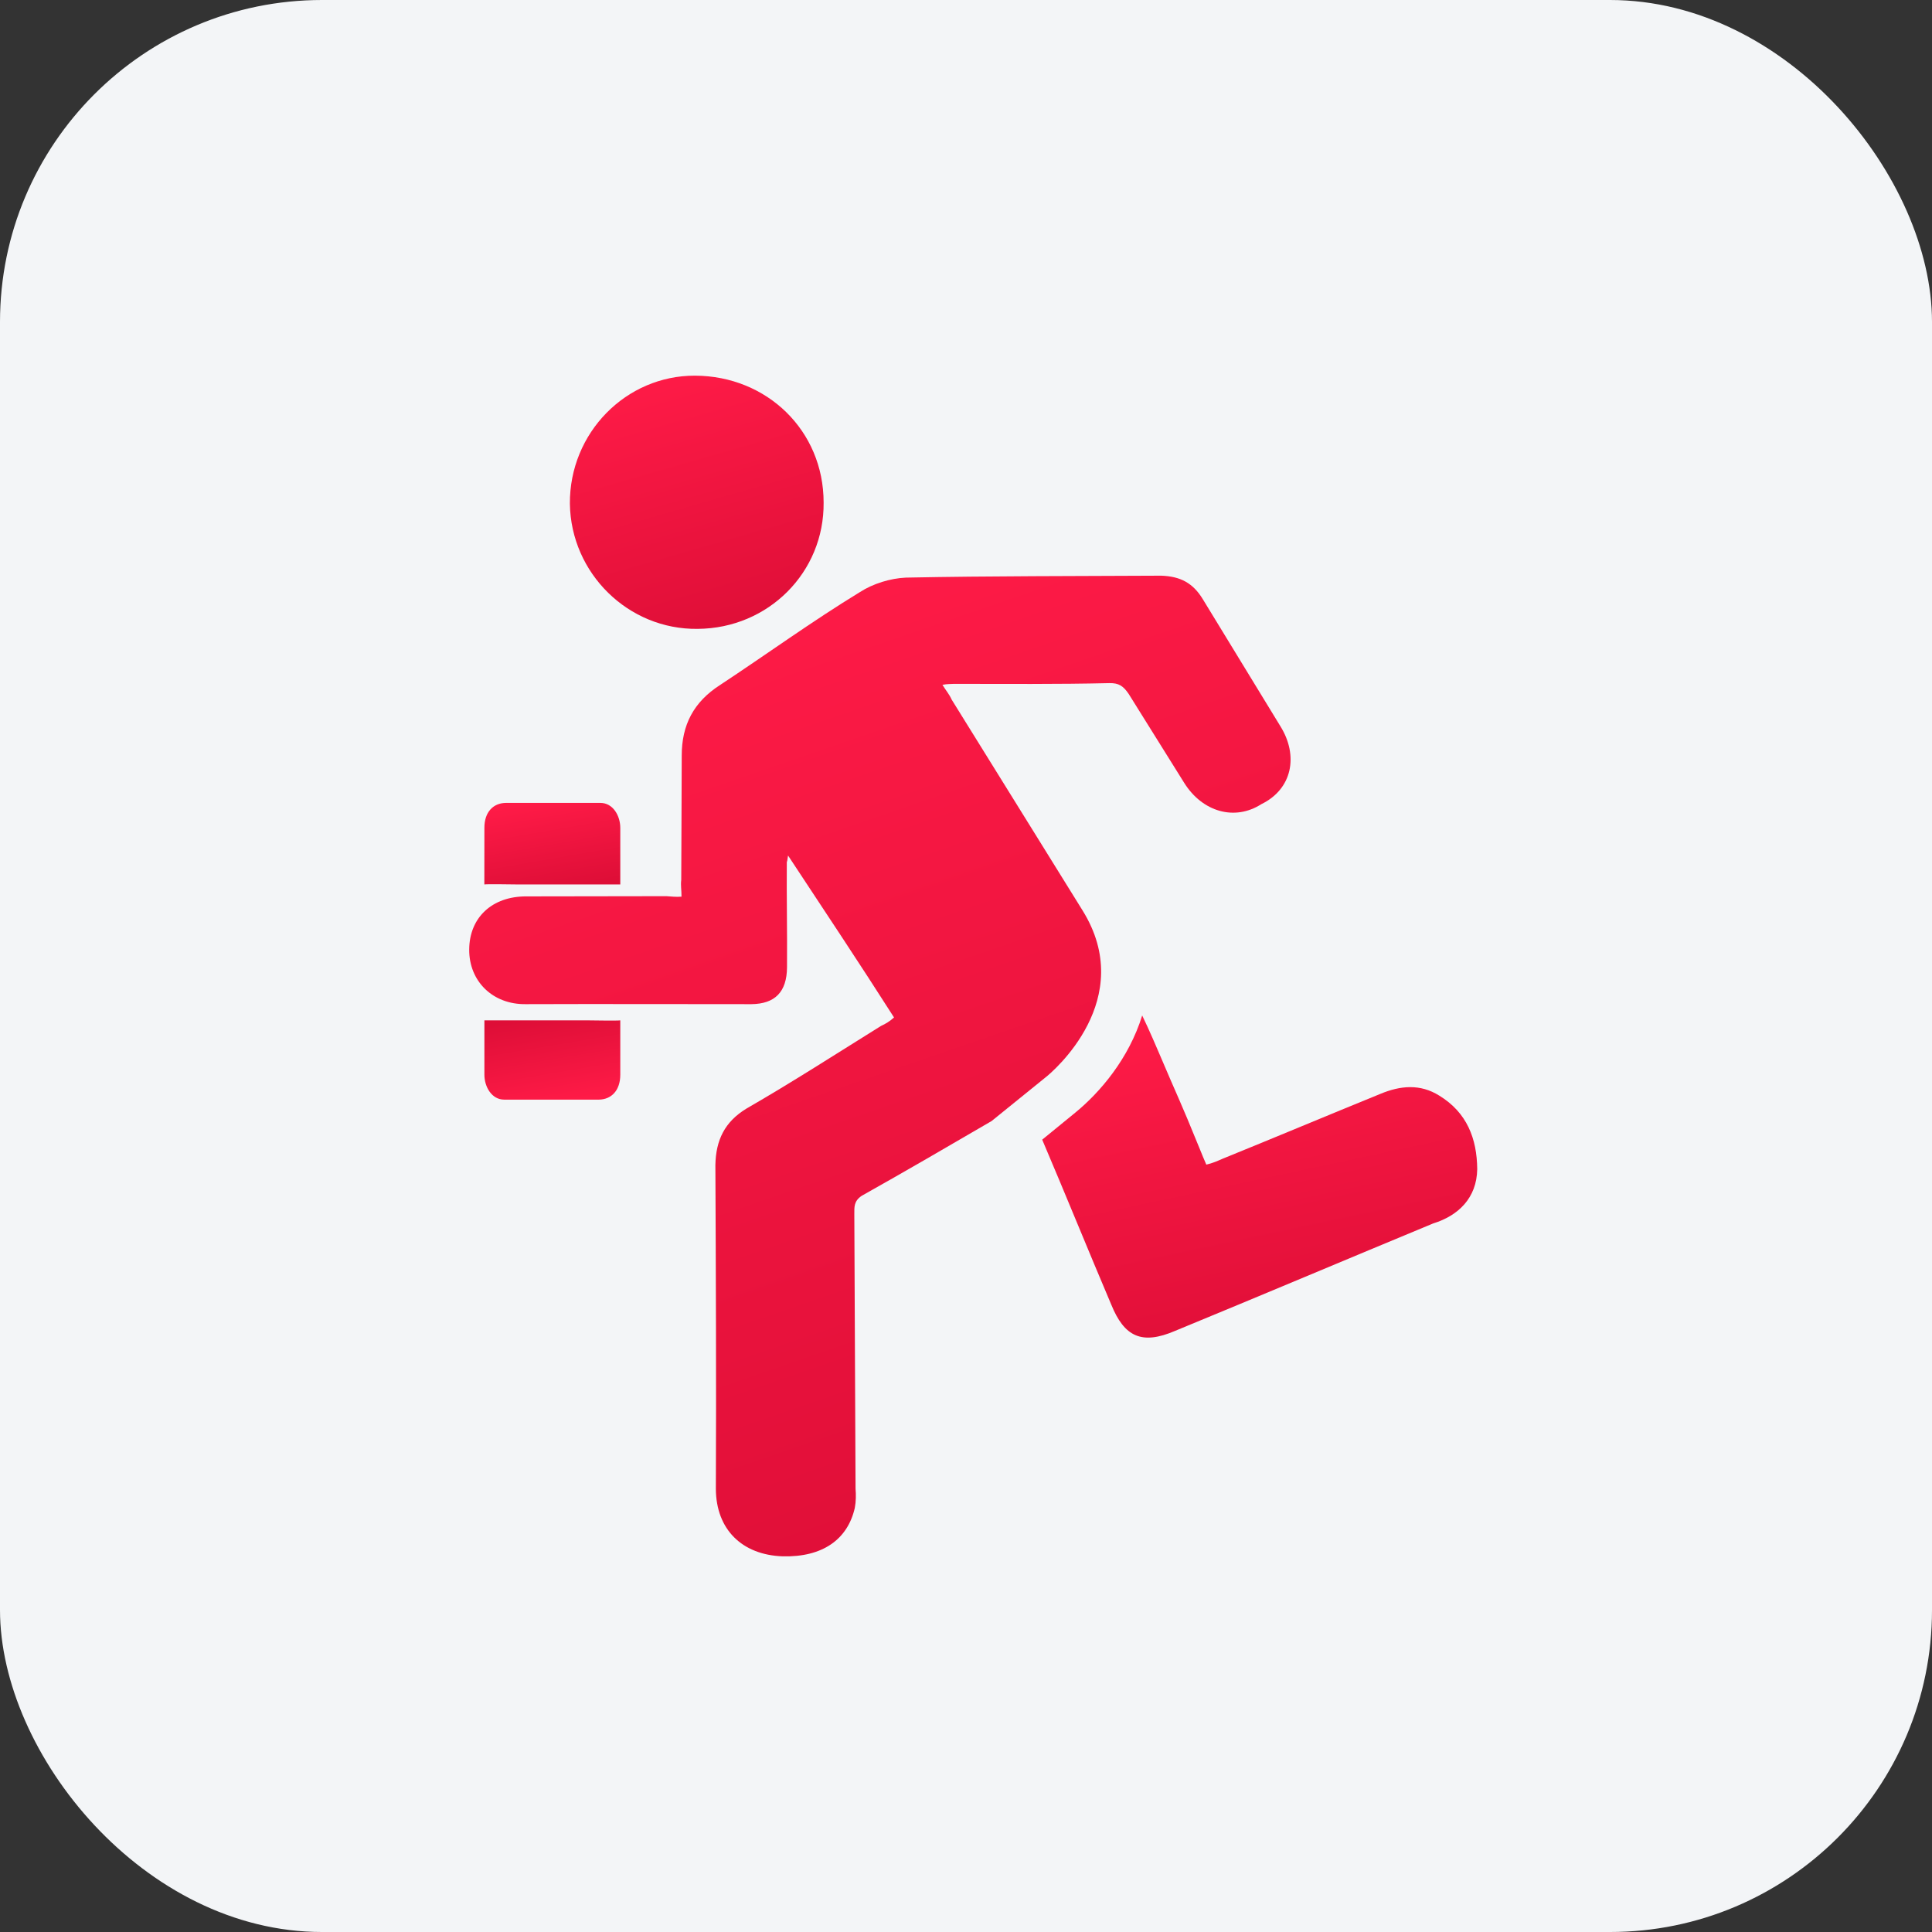 <svg width="36" height="36" viewBox="0 0 36 36" fill="none" xmlns="http://www.w3.org/2000/svg">
<rect x="0" y="0" width="36" height="36" fill="#333333" stroke="none"/>
<rect width="36" height="36" rx="6" fill="#F3F5F7"/>
<g clip-path="url(#clip0_5973_50516)">
<path d="M9.026 15.426L9.025 16.48C9.093 16.471 9.544 16.48 9.617 16.48C9.883 16.48 10.678 16.48 10.94 16.48H11.558L11.558 15.426C11.558 15.202 11.423 14.961 11.188 14.961H9.423C9.188 14.965 9.025 15.134 9.026 15.426Z" fill="url(#paint0_linear_5973_50516)"/>
<path d="M11.558 20.026L11.558 19.013C11.49 19.022 11.039 19.013 10.967 19.013C10.701 19.013 9.905 19.013 9.643 19.013H9.026L9.026 20.026C9.026 20.25 9.161 20.49 9.395 20.49H11.161C11.395 20.486 11.558 20.317 11.558 20.026Z" fill="url(#paint1_linear_5973_50516)"/>
<path d="M21.896 24.799C23.507 24.136 25.095 23.464 26.705 22.797C27.174 22.652 27.517 22.323 27.526 21.786C27.521 21.218 27.336 20.731 26.818 20.415C26.466 20.194 26.096 20.226 25.721 20.383C24.734 20.785 23.768 21.191 22.78 21.592C22.686 21.633 22.596 21.674 22.478 21.701C22.438 21.606 22.397 21.516 22.361 21.421C21.959 20.433 21.991 20.55 21.581 19.585C21.567 19.553 21.423 19.211 21.283 18.922C21.035 19.725 20.498 20.356 20.033 20.735L19.42 21.236C19.858 22.264 20.282 23.311 20.706 24.308C20.949 24.908 21.274 25.066 21.896 24.799Z" fill="url(#paint2_linear_5973_50516)"/>
<path d="M16.055 22.283C16.858 21.832 17.665 21.363 18.477 20.889L19.474 20.082C19.627 19.965 21.202 18.616 20.169 16.96C19.357 15.652 18.545 14.344 17.733 13.036C17.692 12.941 17.625 12.865 17.561 12.761C17.647 12.743 17.719 12.747 17.773 12.743C18.73 12.743 19.704 12.752 20.669 12.729C20.85 12.725 20.931 12.784 21.03 12.928C21.373 13.478 21.72 14.033 22.063 14.583C22.406 15.134 23.01 15.3 23.502 14.985C24.079 14.705 24.201 14.083 23.858 13.532C23.376 12.743 22.898 11.958 22.415 11.169C22.23 10.862 21.995 10.74 21.639 10.727C20.065 10.736 18.463 10.731 16.88 10.763C16.591 10.776 16.267 10.875 16.023 11.033C15.134 11.575 14.291 12.188 13.416 12.765C12.924 13.081 12.703 13.51 12.703 14.078C12.699 14.85 12.699 15.621 12.694 16.397C12.681 16.496 12.699 16.577 12.699 16.708C12.59 16.717 12.496 16.703 12.419 16.699C11.539 16.703 10.691 16.699 9.812 16.703C9.167 16.699 8.747 17.1 8.743 17.691C8.738 18.282 9.18 18.72 9.798 18.711C11.192 18.706 12.608 18.711 14.002 18.711C14.44 18.706 14.661 18.485 14.665 18.025C14.67 17.38 14.656 16.708 14.661 16.063C14.67 16.04 14.67 16.04 14.684 15.941C15.356 16.96 16.014 17.948 16.659 18.959C16.578 19.031 16.506 19.076 16.416 19.117C15.59 19.631 14.751 20.172 13.912 20.655C13.502 20.903 13.339 21.246 13.33 21.71C13.339 23.727 13.348 25.743 13.339 27.746C13.344 28.495 13.822 28.973 14.584 29C15.324 29.018 15.793 28.689 15.928 28.098C15.951 27.976 15.951 27.85 15.942 27.741C15.933 26.036 15.928 24.331 15.919 22.626C15.919 22.486 15.91 22.383 16.055 22.283Z" fill="url(#paint3_linear_5973_50516)"/>
<path d="M10.619 9.386C10.637 10.681 11.706 11.736 13.001 11.718C14.318 11.709 15.36 10.663 15.347 9.364C15.347 8.024 14.291 7.005 12.951 7C11.666 6.995 10.61 8.065 10.619 9.386Z" fill="url(#paint4_linear_5973_50516)"/>
</g>
<defs>
<linearGradient id="paint0_linear_5973_50516" x1="9.745" y1="14.961" x2="10.037" y2="16.644" gradientUnits="userSpaceOnUse">
<stop stop-color="#FF1B47"/>
<stop offset="1" stop-color="#DE0E37"/>
</linearGradient>
<linearGradient id="paint1_linear_5973_50516" x1="10.838" y1="20.49" x2="10.562" y2="18.851" gradientUnits="userSpaceOnUse">
<stop stop-color="#FF1B47"/>
<stop offset="1" stop-color="#DE0E37"/>
</linearGradient>
<linearGradient id="paint2_linear_5973_50516" x1="21.725" y1="18.922" x2="23.123" y2="25.472" gradientUnits="userSpaceOnUse">
<stop stop-color="#FF1B47"/>
<stop offset="1" stop-color="#DE0E37"/>
</linearGradient>
<linearGradient id="paint3_linear_5973_50516" x1="13.095" y1="10.727" x2="19.513" y2="29.368" gradientUnits="userSpaceOnUse">
<stop stop-color="#FF1B47"/>
<stop offset="1" stop-color="#DE0E37"/>
</linearGradient>
<linearGradient id="paint4_linear_5973_50516" x1="11.963" y1="7" x2="13.395" y2="11.972" gradientUnits="userSpaceOnUse">
<stop stop-color="#FF1B47"/>
<stop offset="1" stop-color="#DE0E37"/>
</linearGradient>
<clipPath id="clip0_5973_50516">
<rect width="22" height="22" fill="white" transform="translate(7 7)"/>
</clipPath>
</defs>
</svg>
